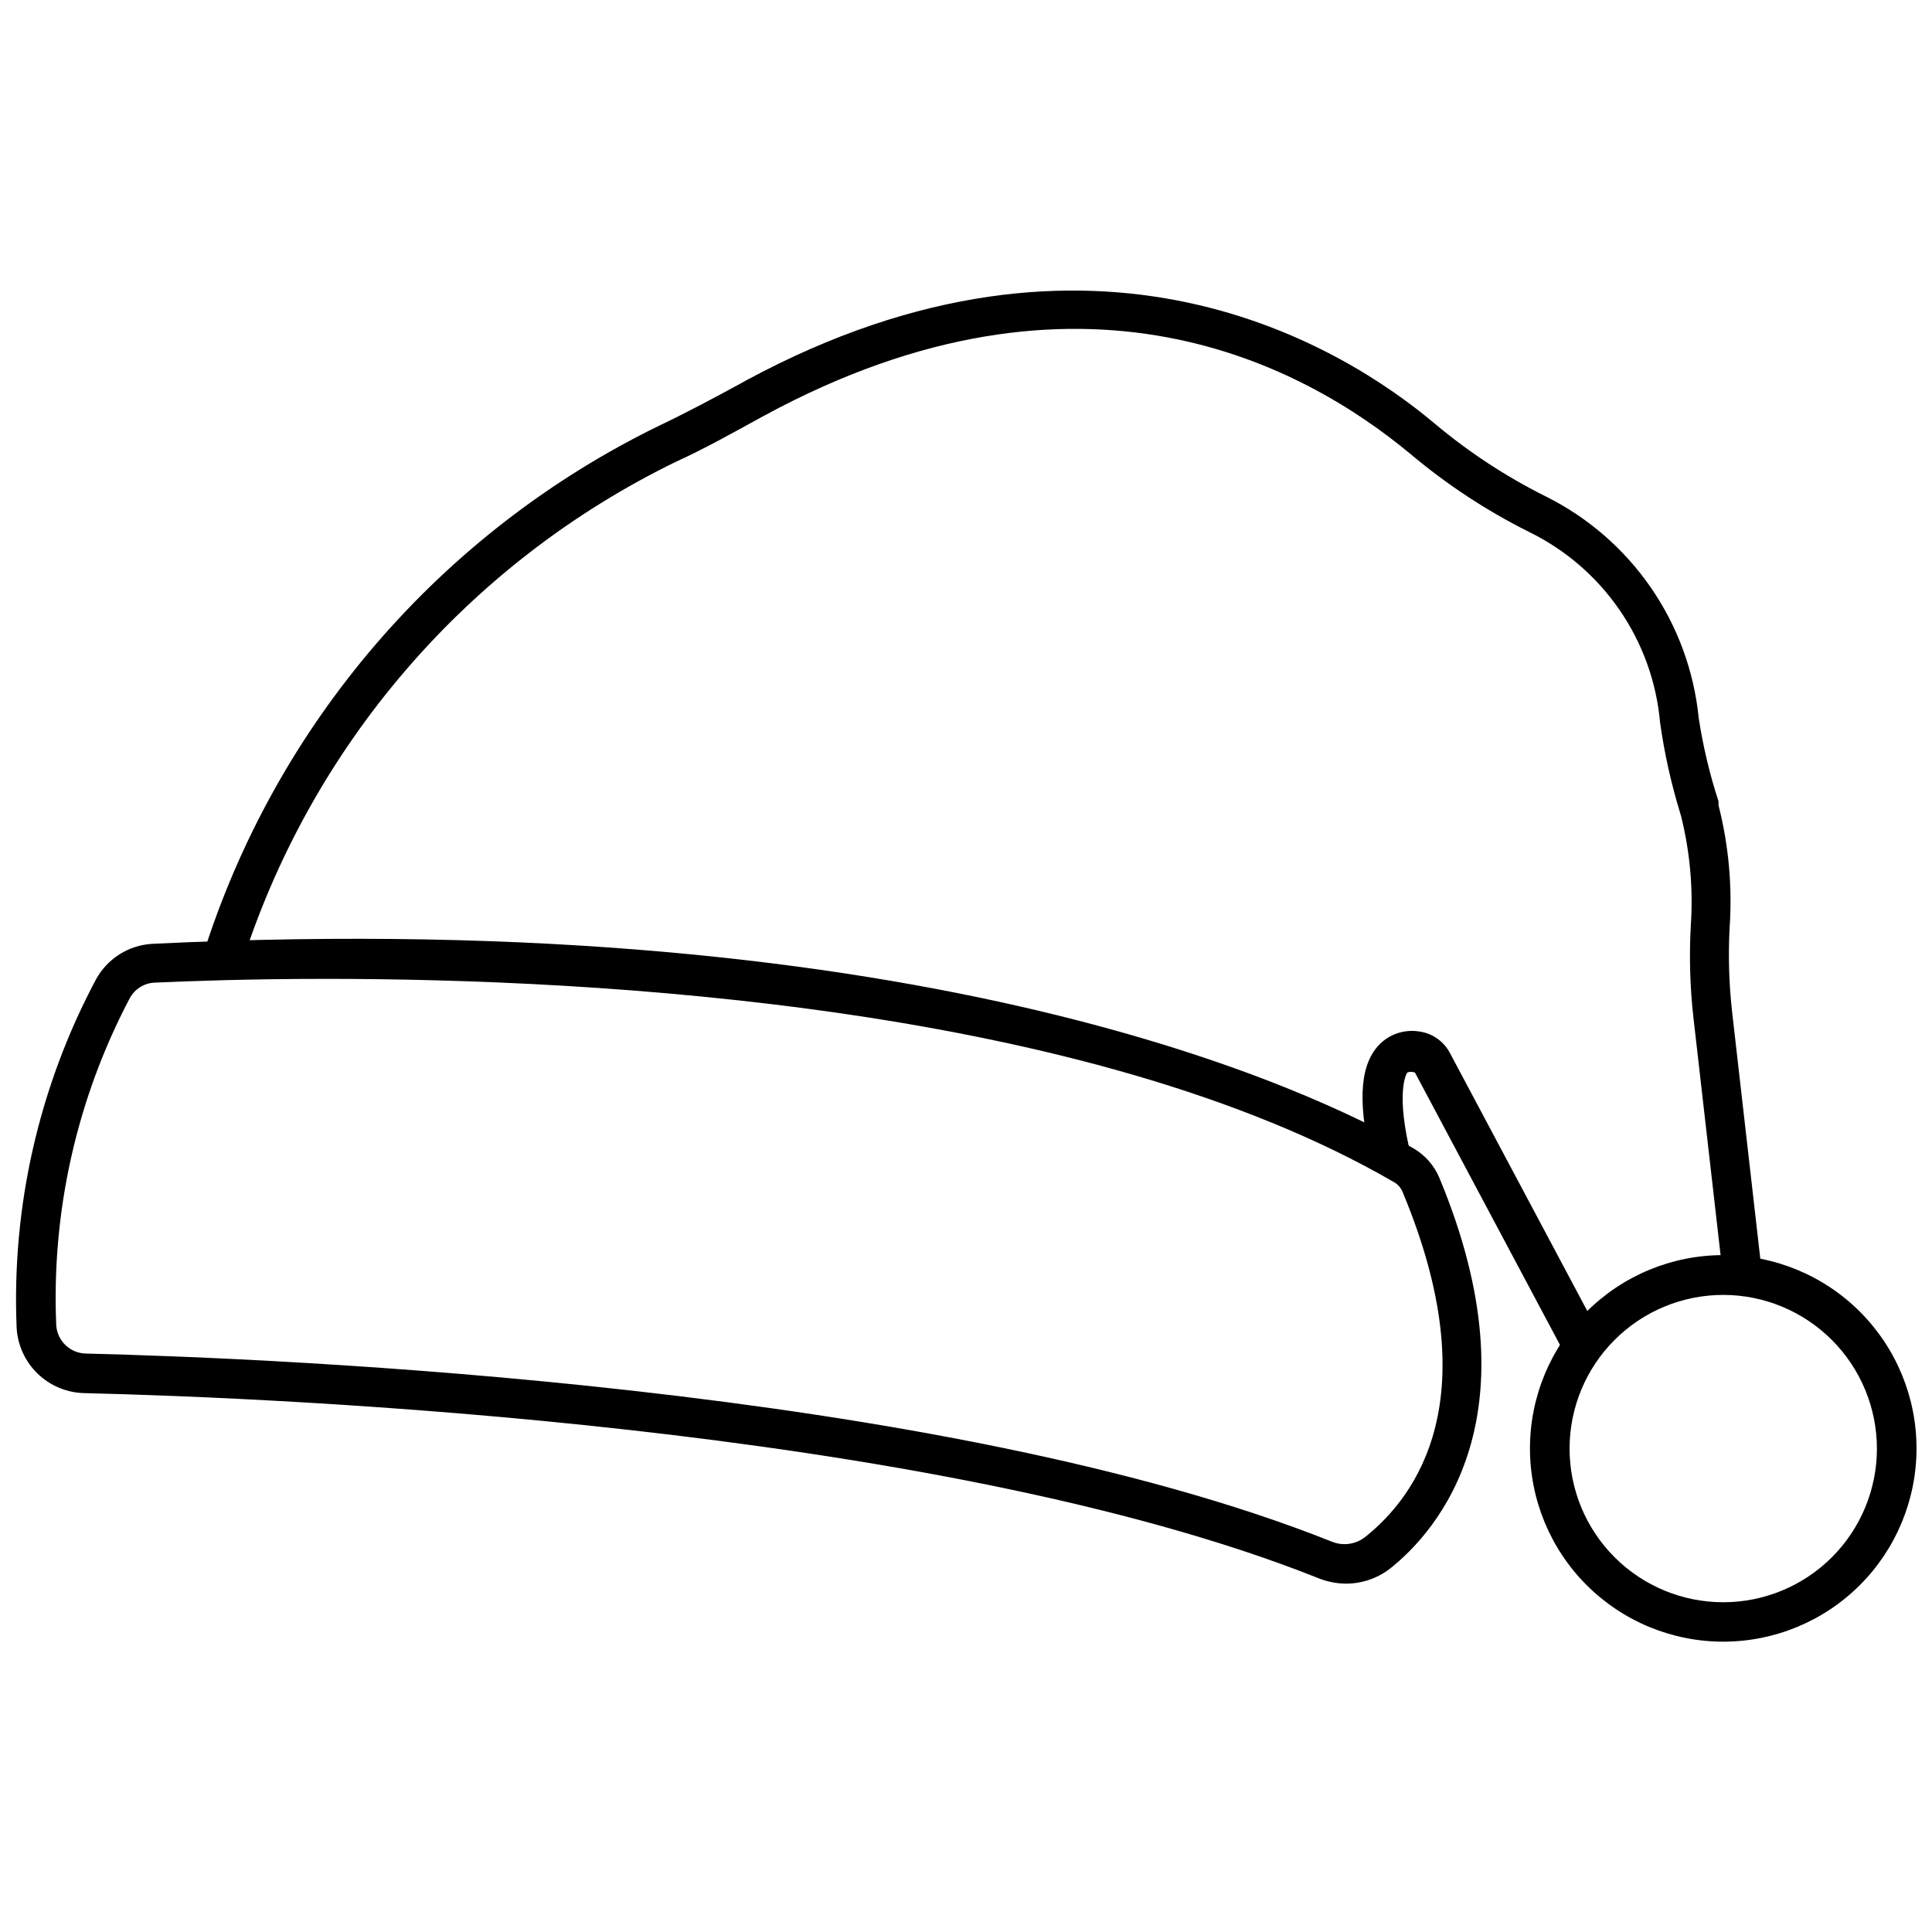 <?xml version="1.0" encoding="UTF-8"?>
<!-- Uploaded to: SVG Repo, www.svgrepo.com, Generator: SVG Repo Mixer Tools -->
<svg width="800px" height="800px" version="1.1" viewBox="144 144 512 512" xmlns="http://www.w3.org/2000/svg">
 <defs>
  <clipPath id="b">
   <path d="m549 476h102.9v104h-102.9z"/>
  </clipPath>
  <clipPath id="a">
   <path d="m148.09 392h388.91v172h-388.91z"/>
  </clipPath>
 </defs>
 <g clip-path="url(#b)">
  <path d="m600.73 579.06c-13.59 0.012-26.629-5.375-36.246-14.98-9.617-9.602-15.023-22.633-15.027-36.223-0.004-13.594 5.394-26.629 15.004-36.238s22.645-15.008 36.234-15c13.59 0.004 26.625 5.41 36.227 15.023 9.602 9.617 14.992 22.656 14.977 36.25-0.012 13.566-5.41 26.57-15 36.164-9.594 9.594-22.602 14.988-36.168 15.004zm0-91.895c-10.805-0.016-21.168 4.266-28.816 11.898-7.648 7.629-11.949 17.988-11.961 28.793-0.008 10.801 4.277 21.168 11.91 28.812 7.637 7.644 17.992 11.941 28.797 11.945 10.805 0.004 21.168-4.285 28.809-11.922 7.641-7.637 11.934-18 11.934-28.801-0.012-10.789-4.301-21.133-11.922-28.766-7.625-7.633-17.961-11.934-28.75-11.961z"/>
 </g>
 <path d="m600.68 482.81-7.926-69.328c-0.887-7.977-1.117-16.016-0.684-24.035 0.68-9.801-0.191-19.648-2.57-29.18l-0.316-1.051 0.004 0.004c-2.363-7.762-4.121-15.691-5.25-23.723-1.918-21.73-15.055-40.875-34.637-50.484-11.277-5.625-21.848-12.566-31.488-20.68-28.078-23.352-87.168-55.785-171.19-10.23l-1.258 0.684c-7.191 3.934-14.641 8.133-22.148 11.543-27.359 13.309-51.715 32.066-71.566 55.125-19.855 23.059-34.789 49.926-43.887 78.961l-10.023-3.148h-0.004c9.551-30.398 25.195-58.531 45.984-82.68 20.793-24.148 46.289-43.801 74.93-57.758 7.293-3.465 14.641-7.398 21.676-11.23l1.312-0.734c92.836-50.172 158.65-8.766 182.63 11.441 9.035 7.574 18.934 14.059 29.492 19.312 22.629 11.32 37.883 33.445 40.41 58.621 1.141 7.496 2.894 14.883 5.246 22.094v1.051-0.004c2.711 10.641 3.703 21.641 2.941 32.594-0.383 7.438-0.156 14.898 0.68 22.301l7.926 69.379z"/>
 <path d="m558.96 503.33-39.988-75.098c-1.469-0.418-1.836 0-1.996 0-0.156 0-3.41 5.246 1.207 22.984l-10.18 2.625c-4.199-16.426-3.883-26.711 0.996-32.434 2.672-3.113 6.746-4.656 10.812-4.094 3.602 0.395 6.769 2.559 8.449 5.773l39.988 75.098z"/>
 <g clip-path="url(#a)">
  <path d="m500.34 563.68c-2.547-0.074-5.055-0.625-7.398-1.625-101.92-40.41-275.68-47.652-326.53-48.859-4.613-0.086-9.027-1.902-12.363-5.09-3.336-3.191-5.348-7.519-5.637-12.125-1.363-32.109 5.887-63.996 20.992-92.363 3.016-5.582 8.727-9.184 15.059-9.5 206.14-9.973 307.95 39.047 334.3 54.316h0.004c2.977 1.785 5.312 4.465 6.664 7.664 26.238 62.977-0.367 93.57-13.121 103.65-3.43 2.621-7.644 4.008-11.965 3.934zm-270.06-160.27c-20.992 0-37.051 0.629-45.289 0.996-2.785 0.117-5.297 1.691-6.613 4.148-14.059 26.68-20.777 56.617-19.469 86.746 0.316 4.09 3.668 7.281 7.766 7.402 51.273 1.258 226.61 8.555 330.15 49.805v-0.004c2.965 1.266 6.379 0.824 8.922-1.152 13.539-10.758 32.801-36.734 9.973-91.422-0.434-1.102-1.23-2.027-2.258-2.621-80.609-46.812-211.29-53.898-283.18-53.898z"/>
 </g>
</svg>